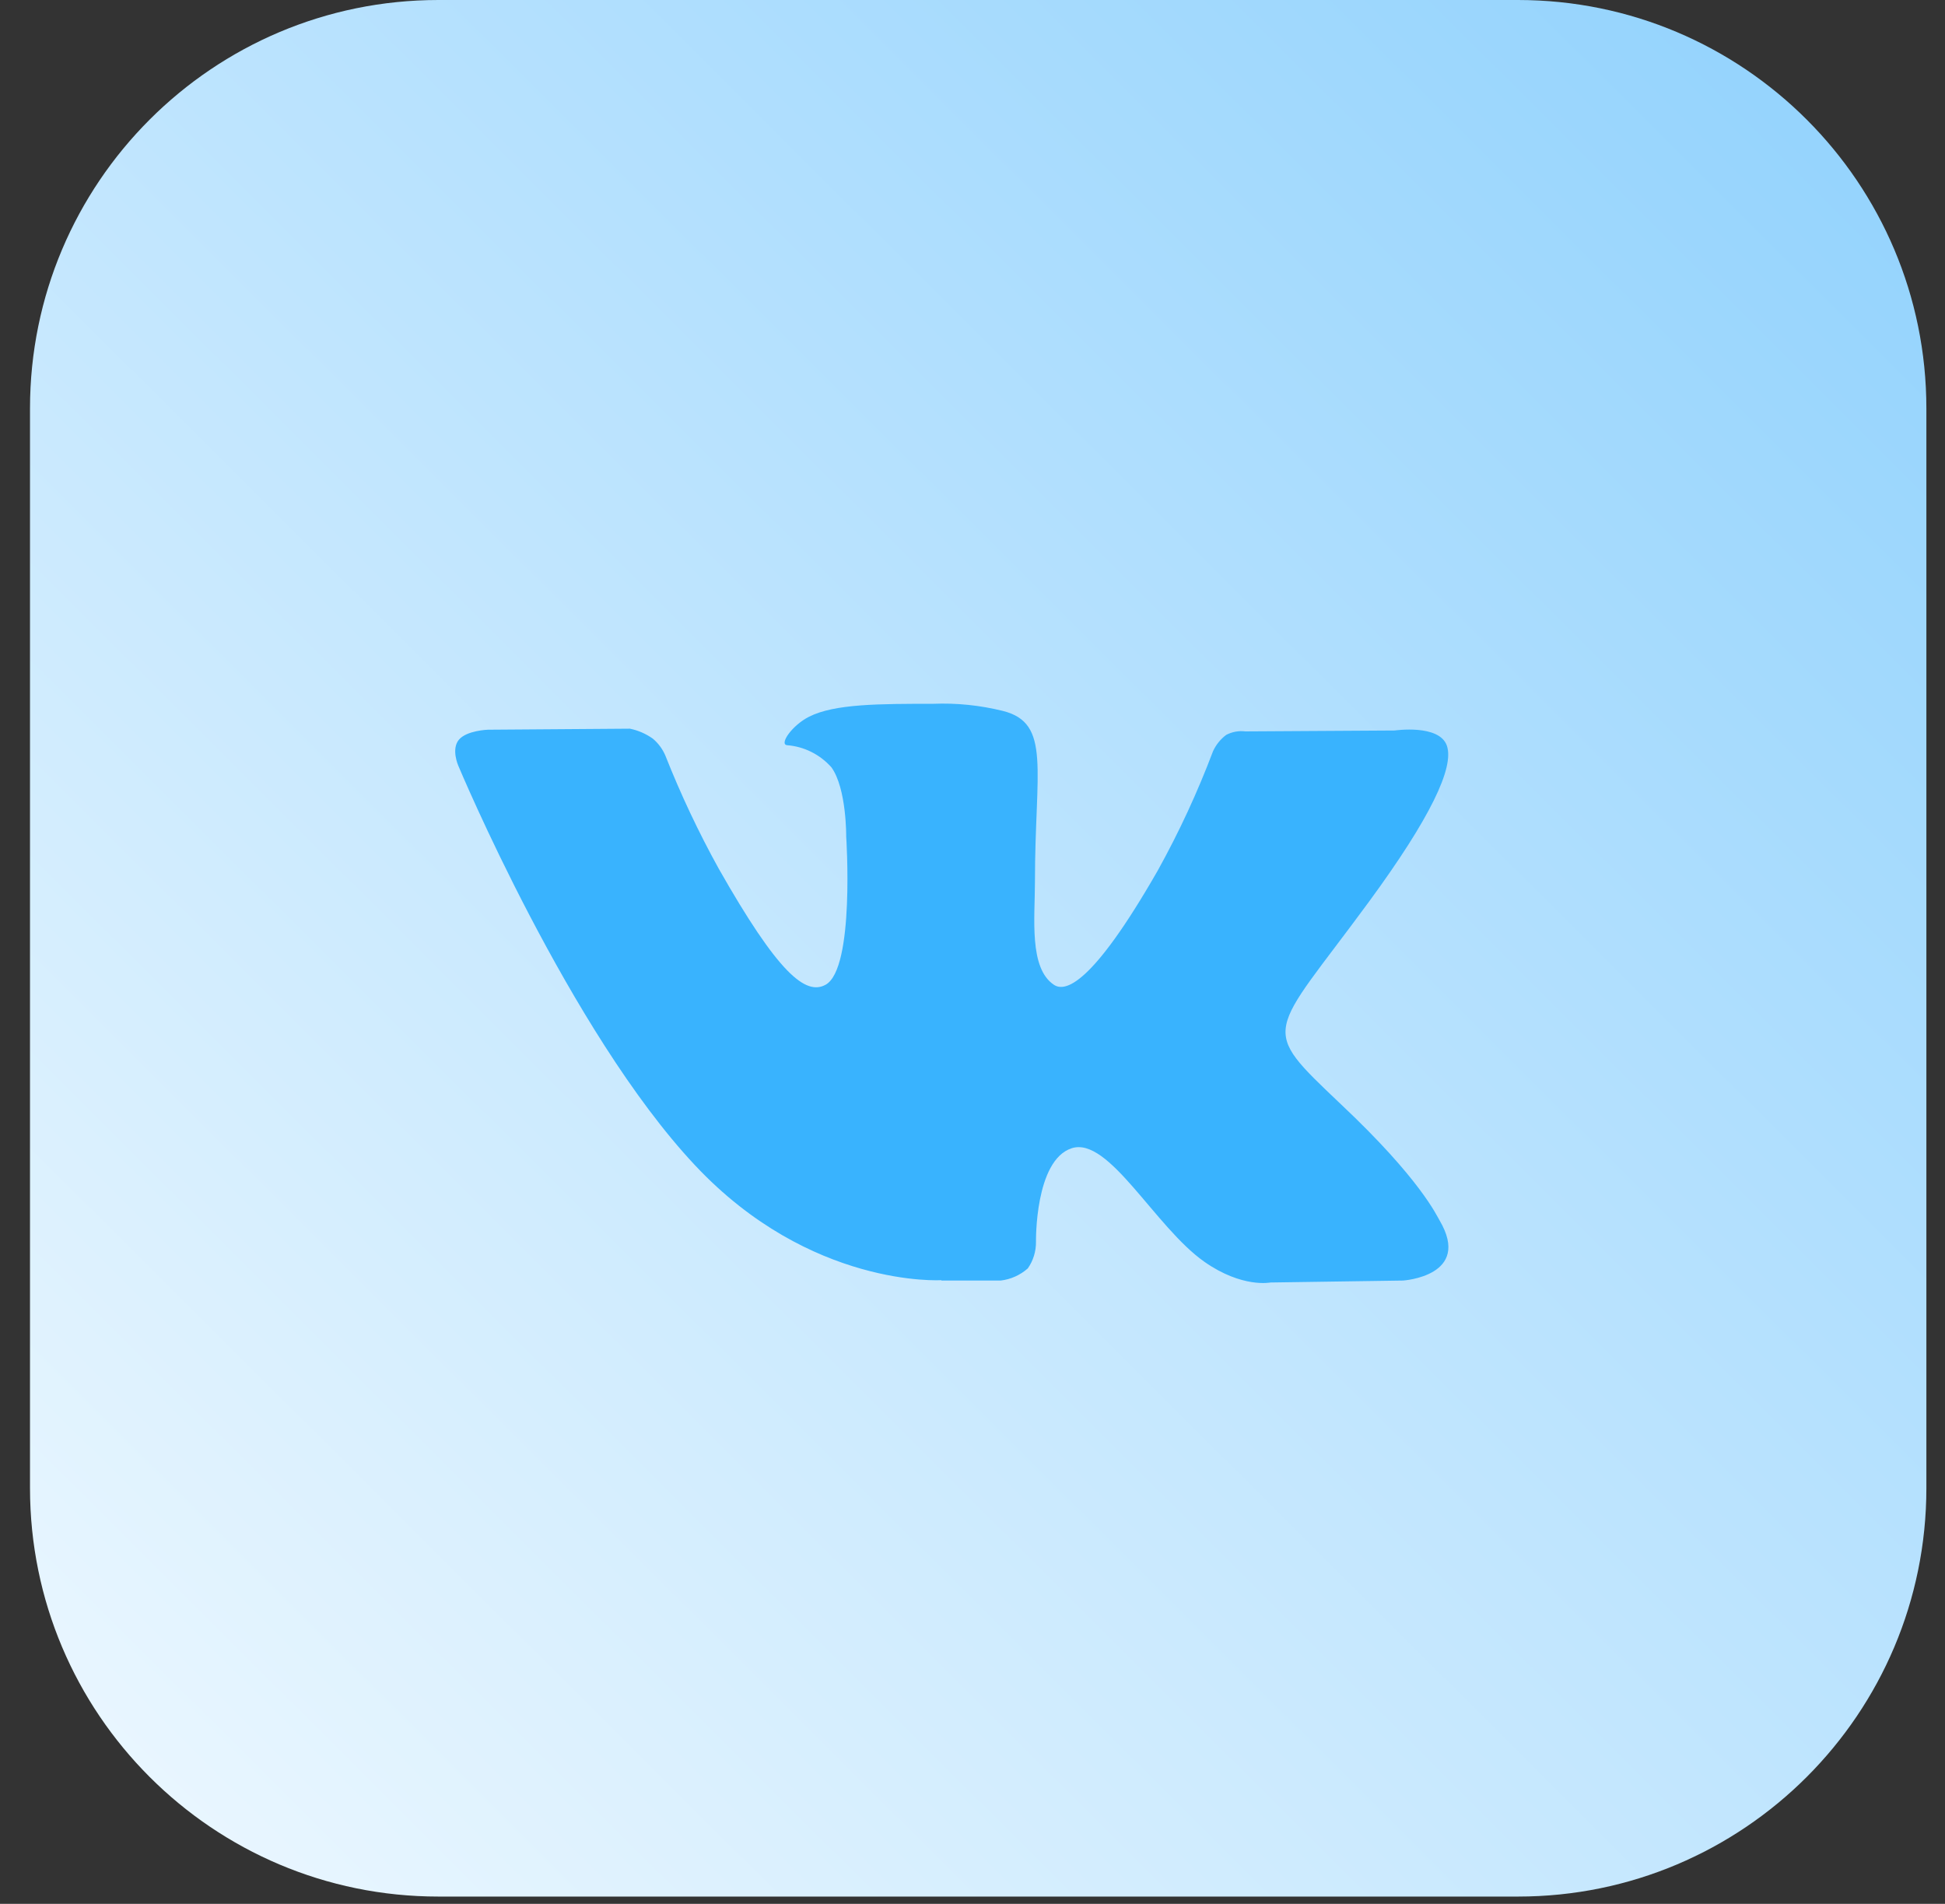 <?xml version="1.0" encoding="UTF-8"?> <svg xmlns="http://www.w3.org/2000/svg" width="47" height="46" viewBox="0 0 47 46" fill="none"><rect x="0" y="0" width="47" height="46" fill="#333333" stroke="none"/><path d="M36.681 0H10.594C5.144 0 0.725 4.418 0.725 9.869V35.955C0.725 41.406 5.144 45.824 10.594 45.824H36.681C42.131 45.824 46.55 41.406 46.55 35.955V9.869C46.55 4.418 42.131 0 36.681 0Z" fill="url(#paint0_linear_71_3719)"></path><path d="M22.747 30.94H24.181C24.423 30.912 24.651 30.81 24.836 30.647C24.968 30.46 25.037 30.233 25.034 30.002C25.034 30.002 25.003 28.033 25.898 27.743C26.794 27.453 27.908 29.647 29.105 30.488C30.018 31.127 30.7 30.987 30.7 30.987L33.903 30.94C33.903 30.94 35.581 30.834 34.786 29.485C34.719 29.376 34.324 28.488 32.402 26.68C30.396 24.773 30.663 25.082 33.084 21.782C34.558 19.772 35.146 18.544 34.963 18.017C34.78 17.491 33.702 17.65 33.702 17.65L30.094 17.672C29.935 17.652 29.774 17.681 29.631 17.756C29.494 17.858 29.384 17.994 29.312 18.151C28.937 19.144 28.491 20.106 27.978 21.031C26.373 23.835 25.731 23.969 25.469 23.795C24.86 23.393 25.009 22.174 25.009 21.302C25.009 18.597 25.411 17.469 24.23 17.176C23.679 17.04 23.112 16.982 22.546 17.005C21.258 17.005 20.168 17.005 19.553 17.316C19.142 17.522 18.825 17.98 19.017 18.005C19.429 18.036 19.814 18.228 20.092 18.541C20.46 19.055 20.448 20.211 20.448 20.211C20.448 20.211 20.661 23.396 19.952 23.792C19.465 24.063 18.798 23.508 17.367 20.987C16.88 20.107 16.45 19.195 16.079 18.258C16.011 18.097 15.906 17.956 15.774 17.846C15.607 17.728 15.419 17.646 15.22 17.606L11.791 17.631C11.791 17.631 11.277 17.647 11.088 17.874C10.899 18.102 11.073 18.497 11.073 18.497C11.073 18.497 13.758 24.923 16.797 28.157C19.583 31.127 22.747 30.931 22.747 30.931" fill="#39B3FE"></path><defs><linearGradient id="paint0_linear_71_3719" x1="-7.373" y1="53.923" x2="48.13" y2="-1.778" gradientUnits="userSpaceOnUse"><stop stop-color="white"></stop><stop offset="1" stop-color="#8CD0FD"></stop></linearGradient></defs></svg> 
